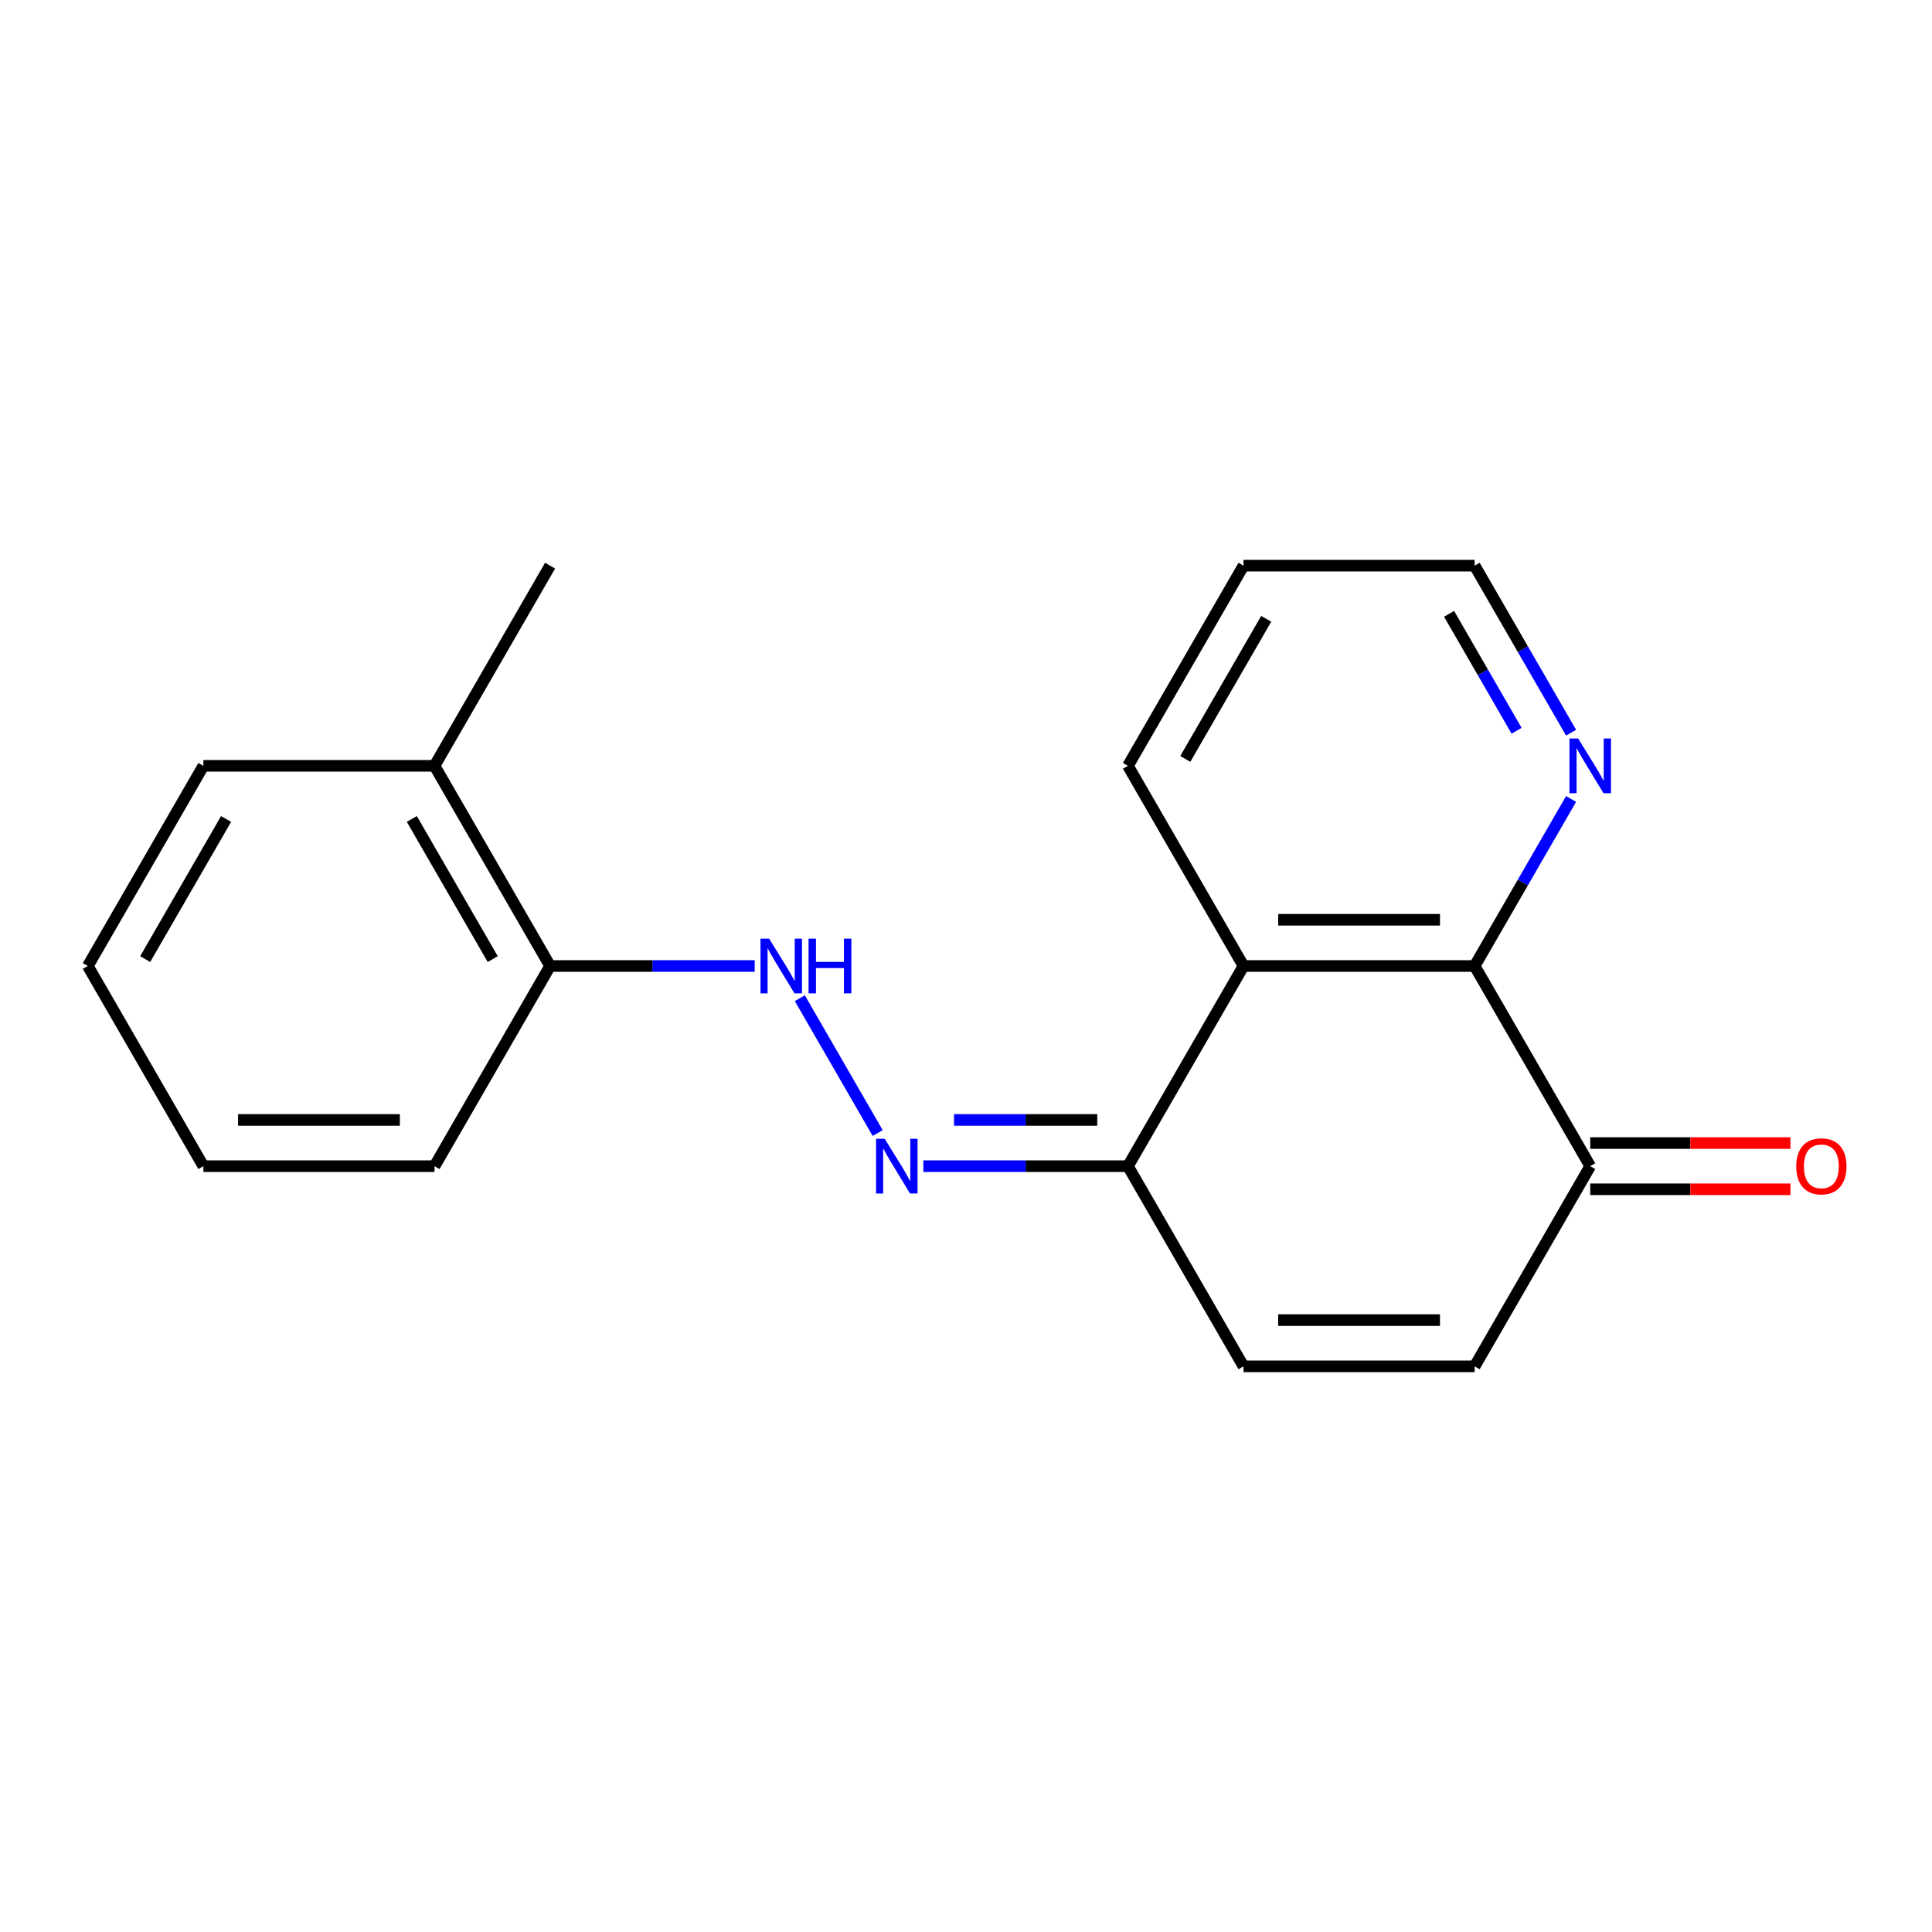 <?xml version='1.0' encoding='iso-8859-1'?>
<svg version='1.1' baseProfile='full'
              xmlns='http://www.w3.org/2000/svg'
                      xmlns:rdkit='http://www.rdkit.org/xml'
                      xmlns:xlink='http://www.w3.org/1999/xlink'
                  xml:space='preserve'
width='1000px' height='1000px' viewBox='0 0 1000 1000'>
<!-- END OF HEADER -->
<rect style='opacity:1.0;fill:#FFFFFF;stroke:none' width='1000' height='1000' x='0' y='0'> </rect>
<path class='bond-0' d='M 643.638,500 L 763.274,500' style='fill:none;fill-rule:evenodd;stroke:#000000;stroke-width:6px;stroke-linecap:butt;stroke-linejoin:miter;stroke-opacity:1' />
<path class='bond-0' d='M 661.583,476.073 L 745.329,476.073' style='fill:none;fill-rule:evenodd;stroke:#000000;stroke-width:6px;stroke-linecap:butt;stroke-linejoin:miter;stroke-opacity:1' />
<path class='bond-1' d='M 643.638,500 L 583.819,603.608' style='fill:none;fill-rule:evenodd;stroke:#000000;stroke-width:6px;stroke-linecap:butt;stroke-linejoin:miter;stroke-opacity:1' />
<path class='bond-11' d='M 643.638,500 L 583.819,396.392' style='fill:none;fill-rule:evenodd;stroke:#000000;stroke-width:6px;stroke-linecap:butt;stroke-linejoin:miter;stroke-opacity:1' />
<path class='bond-3' d='M 763.274,500 L 823.093,603.608' style='fill:none;fill-rule:evenodd;stroke:#000000;stroke-width:6px;stroke-linecap:butt;stroke-linejoin:miter;stroke-opacity:1' />
<path class='bond-7' d='M 763.274,500 L 788.232,456.771' style='fill:none;fill-rule:evenodd;stroke:#000000;stroke-width:6px;stroke-linecap:butt;stroke-linejoin:miter;stroke-opacity:1' />
<path class='bond-7' d='M 788.232,456.771 L 813.191,413.543' style='fill:none;fill-rule:evenodd;stroke:#0000FF;stroke-width:6px;stroke-linecap:butt;stroke-linejoin:miter;stroke-opacity:1' />
<path class='bond-2' d='M 583.819,603.608 L 530.867,603.608' style='fill:none;fill-rule:evenodd;stroke:#000000;stroke-width:6px;stroke-linecap:butt;stroke-linejoin:miter;stroke-opacity:1' />
<path class='bond-2' d='M 530.867,603.608 L 477.914,603.608' style='fill:none;fill-rule:evenodd;stroke:#0000FF;stroke-width:6px;stroke-linecap:butt;stroke-linejoin:miter;stroke-opacity:1' />
<path class='bond-2' d='M 567.934,579.681 L 530.867,579.681' style='fill:none;fill-rule:evenodd;stroke:#000000;stroke-width:6px;stroke-linecap:butt;stroke-linejoin:miter;stroke-opacity:1' />
<path class='bond-2' d='M 530.867,579.681 L 493.8,579.681' style='fill:none;fill-rule:evenodd;stroke:#0000FF;stroke-width:6px;stroke-linecap:butt;stroke-linejoin:miter;stroke-opacity:1' />
<path class='bond-4' d='M 583.819,603.608 L 643.638,707.217' style='fill:none;fill-rule:evenodd;stroke:#000000;stroke-width:6px;stroke-linecap:butt;stroke-linejoin:miter;stroke-opacity:1' />
<path class='bond-6' d='M 454.281,586.457 L 413.981,516.656' style='fill:none;fill-rule:evenodd;stroke:#0000FF;stroke-width:6px;stroke-linecap:butt;stroke-linejoin:miter;stroke-opacity:1' />
<path class='bond-9' d='M 823.093,615.572 L 874.915,615.572' style='fill:none;fill-rule:evenodd;stroke:#000000;stroke-width:6px;stroke-linecap:butt;stroke-linejoin:miter;stroke-opacity:1' />
<path class='bond-9' d='M 874.915,615.572 L 926.738,615.572' style='fill:none;fill-rule:evenodd;stroke:#FF0000;stroke-width:6px;stroke-linecap:butt;stroke-linejoin:miter;stroke-opacity:1' />
<path class='bond-9' d='M 823.093,591.645 L 874.915,591.645' style='fill:none;fill-rule:evenodd;stroke:#000000;stroke-width:6px;stroke-linecap:butt;stroke-linejoin:miter;stroke-opacity:1' />
<path class='bond-9' d='M 874.915,591.645 L 926.738,591.645' style='fill:none;fill-rule:evenodd;stroke:#FF0000;stroke-width:6px;stroke-linecap:butt;stroke-linejoin:miter;stroke-opacity:1' />
<path class='bond-20' d='M 823.093,603.608 L 763.274,707.217' style='fill:none;fill-rule:evenodd;stroke:#000000;stroke-width:6px;stroke-linecap:butt;stroke-linejoin:miter;stroke-opacity:1' />
<path class='bond-5' d='M 643.638,707.217 L 763.274,707.217' style='fill:none;fill-rule:evenodd;stroke:#000000;stroke-width:6px;stroke-linecap:butt;stroke-linejoin:miter;stroke-opacity:1' />
<path class='bond-5' d='M 661.583,683.289 L 745.329,683.289' style='fill:none;fill-rule:evenodd;stroke:#000000;stroke-width:6px;stroke-linecap:butt;stroke-linejoin:miter;stroke-opacity:1' />
<path class='bond-8' d='M 390.634,500 L 337.681,500' style='fill:none;fill-rule:evenodd;stroke:#0000FF;stroke-width:6px;stroke-linecap:butt;stroke-linejoin:miter;stroke-opacity:1' />
<path class='bond-8' d='M 337.681,500 L 284.728,500' style='fill:none;fill-rule:evenodd;stroke:#000000;stroke-width:6px;stroke-linecap:butt;stroke-linejoin:miter;stroke-opacity:1' />
<path class='bond-19' d='M 813.191,379.241 L 788.232,336.012' style='fill:none;fill-rule:evenodd;stroke:#0000FF;stroke-width:6px;stroke-linecap:butt;stroke-linejoin:miter;stroke-opacity:1' />
<path class='bond-19' d='M 788.232,336.012 L 763.274,292.783' style='fill:none;fill-rule:evenodd;stroke:#000000;stroke-width:6px;stroke-linecap:butt;stroke-linejoin:miter;stroke-opacity:1' />
<path class='bond-19' d='M 784.981,378.236 L 767.511,347.976' style='fill:none;fill-rule:evenodd;stroke:#0000FF;stroke-width:6px;stroke-linecap:butt;stroke-linejoin:miter;stroke-opacity:1' />
<path class='bond-19' d='M 767.511,347.976 L 750.04,317.716' style='fill:none;fill-rule:evenodd;stroke:#000000;stroke-width:6px;stroke-linecap:butt;stroke-linejoin:miter;stroke-opacity:1' />
<path class='bond-10' d='M 284.728,500 L 224.909,396.392' style='fill:none;fill-rule:evenodd;stroke:#000000;stroke-width:6px;stroke-linecap:butt;stroke-linejoin:miter;stroke-opacity:1' />
<path class='bond-10' d='M 255.033,496.422 L 213.161,423.897' style='fill:none;fill-rule:evenodd;stroke:#000000;stroke-width:6px;stroke-linecap:butt;stroke-linejoin:miter;stroke-opacity:1' />
<path class='bond-13' d='M 284.728,500 L 224.909,603.608' style='fill:none;fill-rule:evenodd;stroke:#000000;stroke-width:6px;stroke-linecap:butt;stroke-linejoin:miter;stroke-opacity:1' />
<path class='bond-14' d='M 224.909,396.392 L 284.728,292.783' style='fill:none;fill-rule:evenodd;stroke:#000000;stroke-width:6px;stroke-linecap:butt;stroke-linejoin:miter;stroke-opacity:1' />
<path class='bond-15' d='M 224.909,396.392 L 105.273,396.392' style='fill:none;fill-rule:evenodd;stroke:#000000;stroke-width:6px;stroke-linecap:butt;stroke-linejoin:miter;stroke-opacity:1' />
<path class='bond-16' d='M 583.819,396.392 L 643.638,292.783' style='fill:none;fill-rule:evenodd;stroke:#000000;stroke-width:6px;stroke-linecap:butt;stroke-linejoin:miter;stroke-opacity:1' />
<path class='bond-16' d='M 613.514,392.814 L 655.387,320.288' style='fill:none;fill-rule:evenodd;stroke:#000000;stroke-width:6px;stroke-linecap:butt;stroke-linejoin:miter;stroke-opacity:1' />
<path class='bond-12' d='M 763.274,292.783 L 643.638,292.783' style='fill:none;fill-rule:evenodd;stroke:#000000;stroke-width:6px;stroke-linecap:butt;stroke-linejoin:miter;stroke-opacity:1' />
<path class='bond-18' d='M 224.909,603.608 L 105.273,603.608' style='fill:none;fill-rule:evenodd;stroke:#000000;stroke-width:6px;stroke-linecap:butt;stroke-linejoin:miter;stroke-opacity:1' />
<path class='bond-18' d='M 206.964,579.681 L 123.218,579.681' style='fill:none;fill-rule:evenodd;stroke:#000000;stroke-width:6px;stroke-linecap:butt;stroke-linejoin:miter;stroke-opacity:1' />
<path class='bond-21' d='M 105.273,396.392 L 45.455,500' style='fill:none;fill-rule:evenodd;stroke:#000000;stroke-width:6px;stroke-linecap:butt;stroke-linejoin:miter;stroke-opacity:1' />
<path class='bond-21' d='M 117.022,423.897 L 75.149,496.422' style='fill:none;fill-rule:evenodd;stroke:#000000;stroke-width:6px;stroke-linecap:butt;stroke-linejoin:miter;stroke-opacity:1' />
<path class='bond-17' d='M 45.455,500 L 105.273,603.608' style='fill:none;fill-rule:evenodd;stroke:#000000;stroke-width:6px;stroke-linecap:butt;stroke-linejoin:miter;stroke-opacity:1' />
<path  class='atom-3' d='M 457.923 589.448
L 467.203 604.448
Q 468.123 605.928, 469.603 608.608
Q 471.083 611.288, 471.163 611.448
L 471.163 589.448
L 474.923 589.448
L 474.923 617.768
L 471.043 617.768
L 461.083 601.368
Q 459.923 599.448, 458.683 597.248
Q 457.483 595.048, 457.123 594.368
L 457.123 617.768
L 453.443 617.768
L 453.443 589.448
L 457.923 589.448
' fill='#0000FF'/>
<path  class='atom-7' d='M 398.104 485.84
L 407.384 500.84
Q 408.304 502.32, 409.784 505
Q 411.264 507.68, 411.344 507.84
L 411.344 485.84
L 415.104 485.84
L 415.104 514.16
L 411.224 514.16
L 401.264 497.76
Q 400.104 495.84, 398.864 493.64
Q 397.664 491.44, 397.304 490.76
L 397.304 514.16
L 393.624 514.16
L 393.624 485.84
L 398.104 485.84
' fill='#0000FF'/>
<path  class='atom-7' d='M 418.504 485.84
L 422.344 485.84
L 422.344 497.88
L 436.824 497.88
L 436.824 485.84
L 440.664 485.84
L 440.664 514.16
L 436.824 514.16
L 436.824 501.08
L 422.344 501.08
L 422.344 514.16
L 418.504 514.16
L 418.504 485.84
' fill='#0000FF'/>
<path  class='atom-8' d='M 816.833 382.232
L 826.113 397.232
Q 827.033 398.712, 828.513 401.392
Q 829.993 404.072, 830.073 404.232
L 830.073 382.232
L 833.833 382.232
L 833.833 410.552
L 829.953 410.552
L 819.993 394.152
Q 818.833 392.232, 817.593 390.032
Q 816.393 387.832, 816.033 387.152
L 816.033 410.552
L 812.353 410.552
L 812.353 382.232
L 816.833 382.232
' fill='#0000FF'/>
<path  class='atom-10' d='M 929.729 603.688
Q 929.729 596.888, 933.089 593.088
Q 936.449 589.288, 942.729 589.288
Q 949.009 589.288, 952.369 593.088
Q 955.729 596.888, 955.729 603.688
Q 955.729 610.568, 952.329 614.488
Q 948.929 618.368, 942.729 618.368
Q 936.489 618.368, 933.089 614.488
Q 929.729 610.608, 929.729 603.688
M 942.729 615.168
Q 947.049 615.168, 949.369 612.288
Q 951.729 609.368, 951.729 603.688
Q 951.729 598.128, 949.369 595.328
Q 947.049 592.488, 942.729 592.488
Q 938.409 592.488, 936.049 595.288
Q 933.729 598.088, 933.729 603.688
Q 933.729 609.408, 936.049 612.288
Q 938.409 615.168, 942.729 615.168
' fill='#FF0000'/>
</svg>
